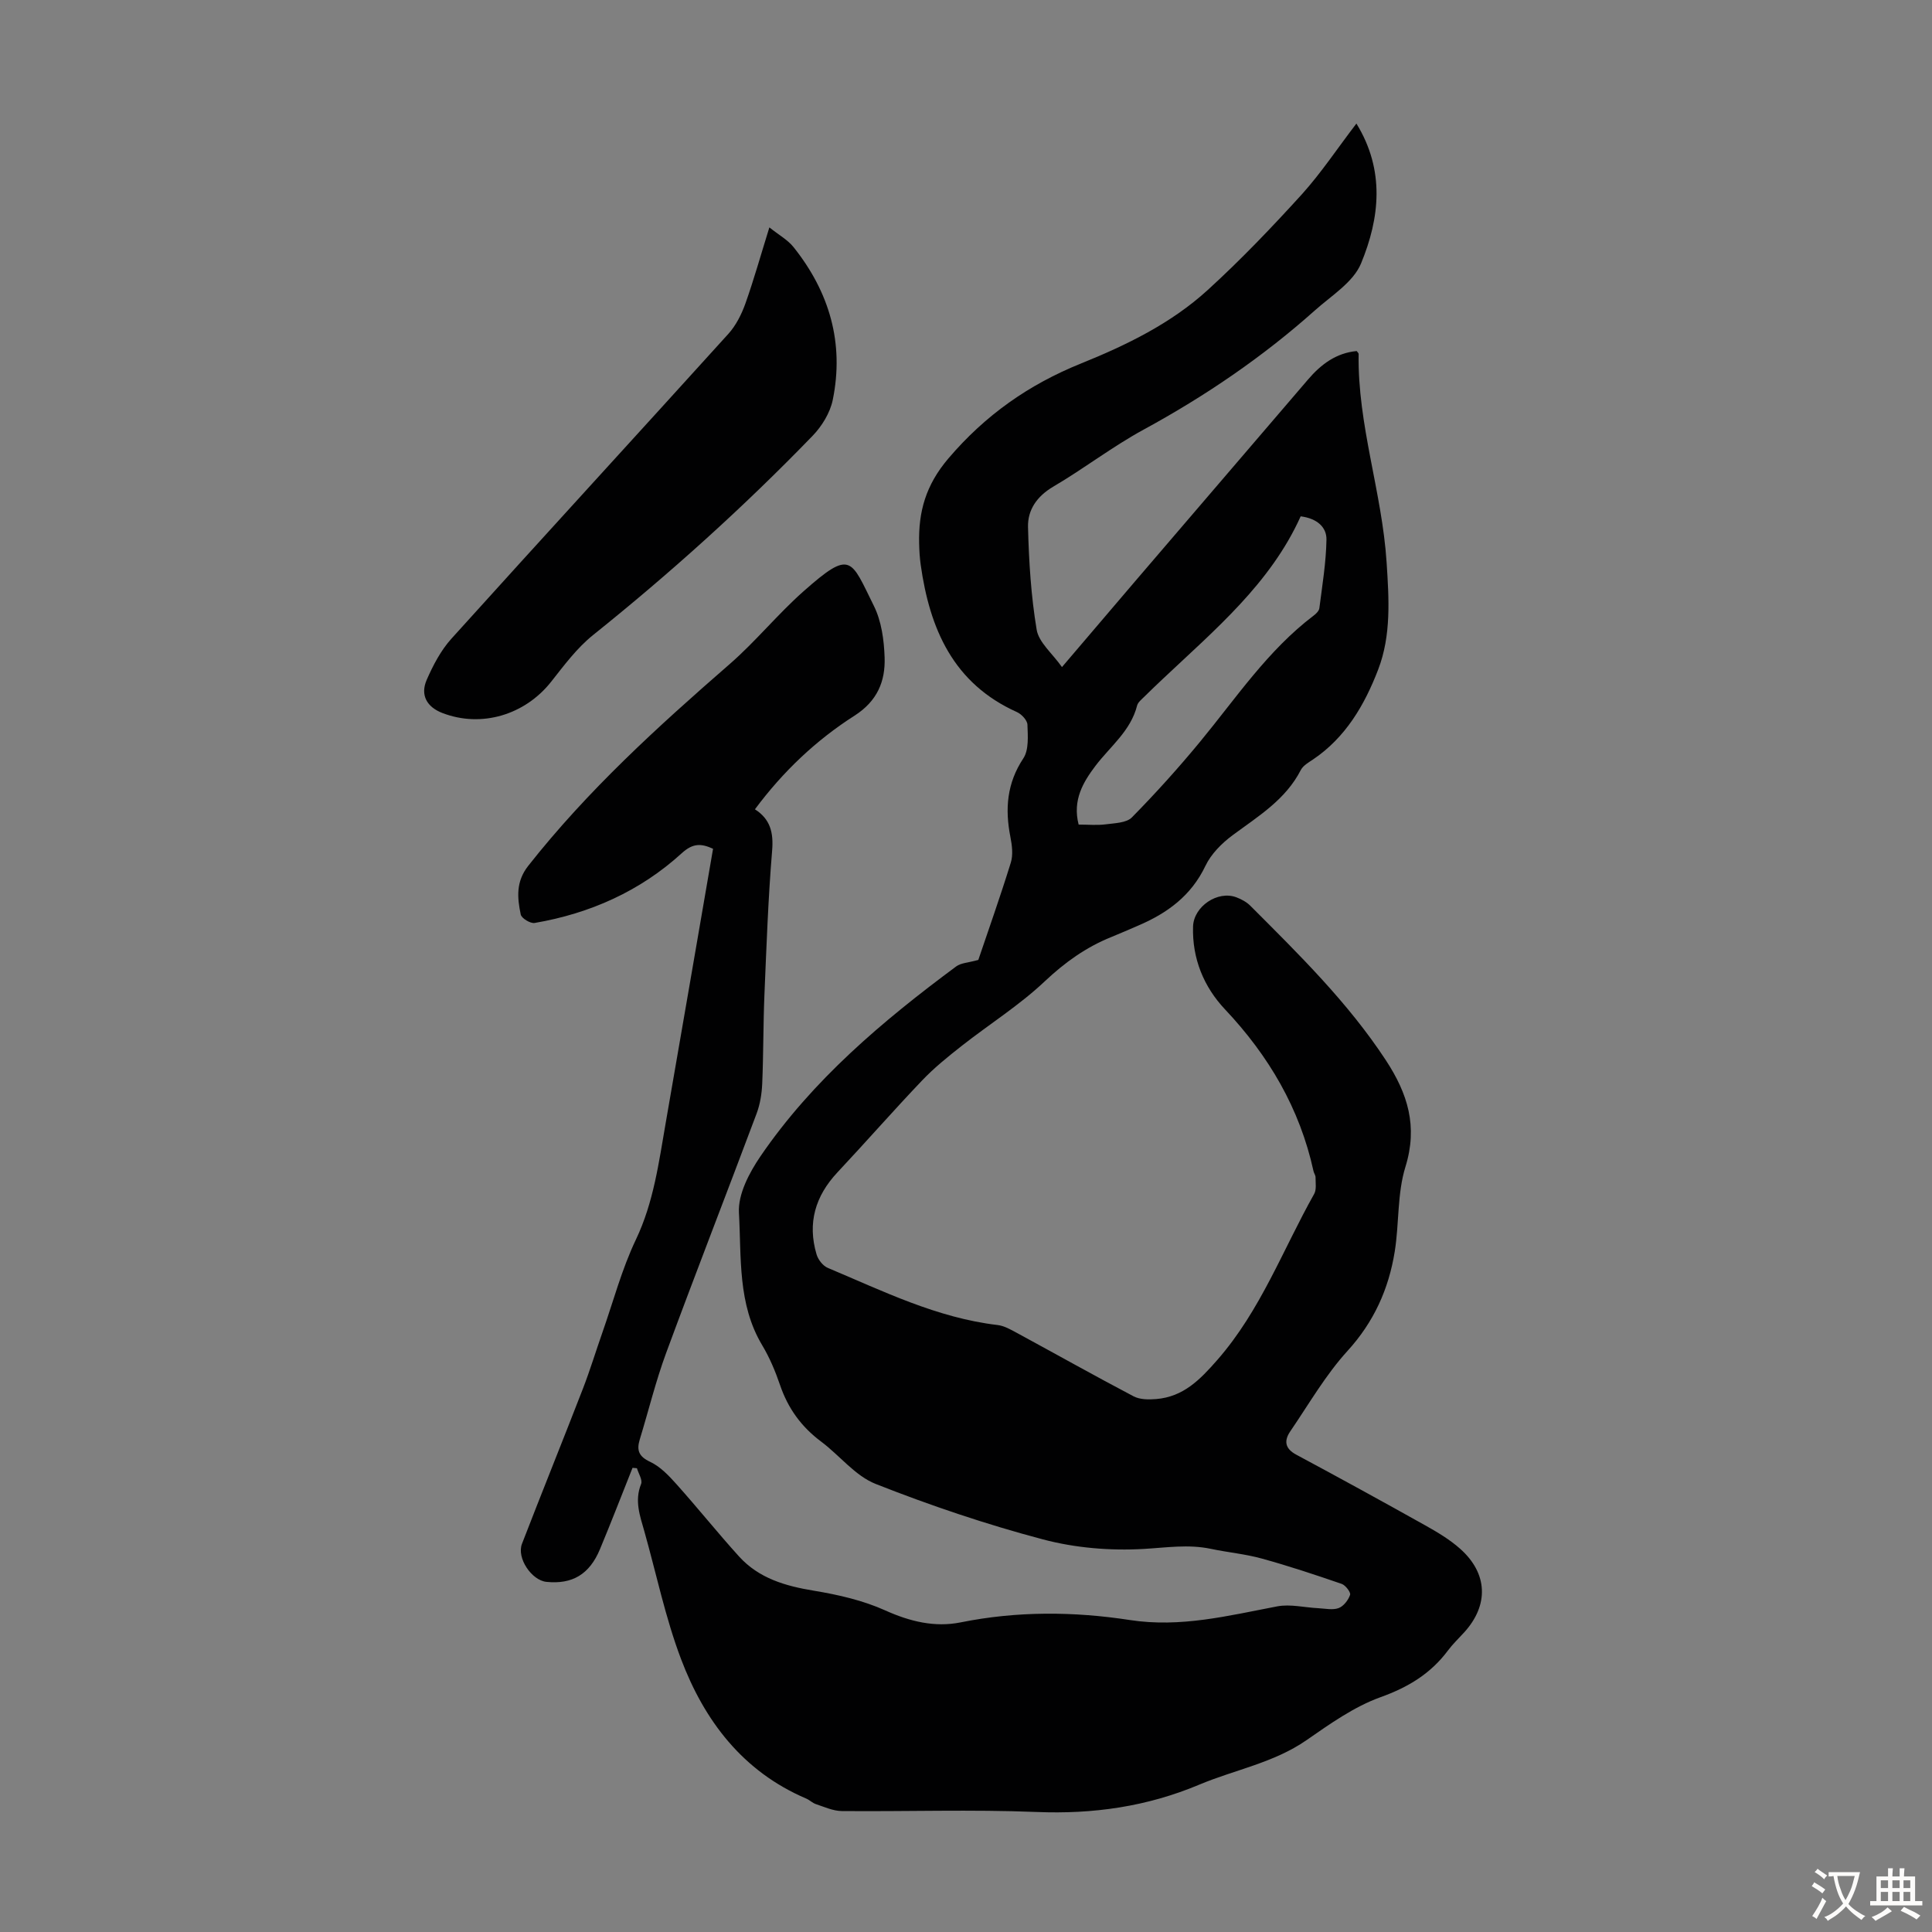 <svg enable-background="new 0 0 400 400" viewBox="0 0 400 400" xmlns="http://www.w3.org/2000/svg"><rect x="0" y="0" width="400" height="400" fill="#808080" stroke="none"/><path d="m280.83 25.58c5.96 9.69 4.83 19.59.96 28.96-1.61 3.9-6.14 6.67-9.55 9.72-10.81 9.65-22.7 17.74-35.45 24.68-6.47 3.52-12.36 8.08-18.73 11.82-3.38 1.99-5.31 4.81-5.22 8.36.18 7.1.62 14.26 1.79 21.25.44 2.64 3.23 4.89 5.24 7.74 5.26-6.17 10.16-11.94 15.09-17.7 11.94-13.94 23.9-27.87 35.84-41.82 2.7-3.16 5.83-5.51 10.09-5.91.18.26.41.44.4.61-.24 14.66 4.85 28.61 5.79 43.12.49 7.53.99 15.11-1.75 22.23-2.81 7.31-6.73 14.06-13.51 18.62-.92.61-2.03 1.25-2.5 2.16-3.16 6.17-8.83 9.58-14.13 13.51-2.24 1.66-4.45 3.88-5.62 6.34-2.95 6.2-7.91 9.8-13.93 12.37-1.85.79-3.69 1.61-5.55 2.36-5.24 2.11-9.63 5.26-13.8 9.19-5.23 4.94-11.44 8.84-17.13 13.31-2.88 2.26-5.76 4.58-8.27 7.22-5.94 6.23-11.62 12.73-17.51 19.01-4.6 4.91-6.24 10.51-4.32 16.98.32 1.08 1.31 2.37 2.32 2.79 11.42 4.8 22.59 10.35 35.14 11.83 1.38.16 2.74.94 4.01 1.63 8.06 4.37 16.06 8.87 24.18 13.14 1.3.68 3.12.69 4.66.56 5.63-.47 9.04-3.96 12.68-8.12 8.94-10.22 13.54-22.8 20.03-34.34.52-.92.28-2.3.29-3.46 0-.42-.33-.83-.42-1.26-2.84-12.98-9.26-23.89-18.35-33.53-4.35-4.62-6.8-10.49-6.59-17.13.13-4.14 5.1-7.53 9-6.03 1.02.39 2.08.96 2.84 1.72 10.04 10.05 20.19 19.99 28.07 31.99 4.54 6.93 6.66 13.68 4.06 22.08-1.72 5.55-1.28 11.73-2.22 17.57-1.25 7.74-4.31 14.55-9.77 20.54-4.55 4.99-7.99 11-11.83 16.62-1.32 1.92-1.2 3.57 1.21 4.86 8.95 4.8 17.85 9.68 26.71 14.64 2.52 1.41 5.07 2.93 7.22 4.84 5.76 5.11 5.98 11.67.84 17.32-1.13 1.24-2.36 2.41-3.36 3.75-3.59 4.81-8.24 7.61-13.97 9.67-5.47 1.97-10.46 5.53-15.31 8.89-6.79 4.71-14.82 6.11-22.2 9.21-10.82 4.55-21.96 6.14-33.7 5.66-13.42-.54-26.88-.07-40.32-.19-1.79-.02-3.59-.85-5.34-1.43-.73-.24-1.32-.86-2.03-1.16-13.14-5.61-21.08-16.11-25.92-28.91-3.23-8.53-5.09-17.58-7.58-26.4-.91-3.22-2.08-6.35-.68-9.81.34-.84-.54-2.17-.86-3.27-.3-.03-.61-.05-.91-.08-2.24 5.62-4.42 11.27-6.75 16.86-2.17 5.2-5.72 7.29-11.07 6.75-3.07-.31-6.21-4.94-5.07-7.88 4.14-10.72 8.46-21.38 12.61-32.1 1.49-3.85 2.69-7.81 4.06-11.71 2.25-6.41 4-13.06 6.91-19.16 3.7-7.76 4.75-16.02 6.19-24.25 3.28-18.83 6.51-37.68 9.79-56.68-2.41-1.1-4.14-1.22-6.47.91-8.63 7.87-18.99 12.48-30.47 14.45-.88.15-2.72-.97-2.88-1.76-.72-3.46-1.03-6.78 1.55-10.06 12.26-15.57 26.8-28.81 41.68-41.75 5.39-4.69 9.94-10.33 15.29-15.07 9.93-8.8 9.78-6.71 14.6 3 1.57 3.16 2.1 7.06 2.22 10.66.17 4.95-1.51 9.04-6.23 12.06-7.94 5.07-14.79 11.54-20.62 19.39 3.19 2.03 3.87 4.82 3.56 8.55-.82 9.9-1.17 19.84-1.59 29.77-.26 6.15-.2 12.31-.46 18.46-.09 2.08-.43 4.25-1.16 6.2-6.19 16.53-12.61 32.98-18.72 49.54-2.16 5.85-3.64 11.95-5.47 17.93-.69 2.25-.22 3.55 2.17 4.66 2.08.98 3.85 2.85 5.43 4.62 4.4 4.91 8.52 10.07 12.95 14.96 4.11 4.53 9.59 6.12 15.51 7.09 5.02.83 10.14 2 14.74 4.07 5.12 2.31 10.27 3.56 15.61 2.49 11.7-2.36 23.42-2.28 35.06-.49 10.52 1.62 20.42-.91 30.51-2.83 2.7-.51 5.65.24 8.48.38 1.42.07 2.98.43 4.22-.02 1.03-.38 2.01-1.65 2.38-2.74.18-.52-.94-1.99-1.73-2.27-5.47-1.88-10.98-3.72-16.56-5.25-3.44-.95-7.04-1.27-10.54-2.01-4.66-.98-9.21-.25-13.89.02-6.92.4-14.19-.2-20.89-1.98-11.74-3.11-23.32-7.02-34.62-11.48-4.25-1.68-7.46-5.91-11.29-8.77-4.09-3.05-6.86-6.88-8.5-11.7-.97-2.85-2.16-5.68-3.7-8.25-5.11-8.54-4.29-18.19-4.81-27.42-.22-3.83 2.14-8.3 4.46-11.7 10.81-15.82 25.28-28 40.53-39.31.98-.73 2.48-.75 4.57-1.34 2.02-5.97 4.52-13.02 6.73-20.15.5-1.62.25-3.59-.09-5.32-1.14-5.79-.73-11.11 2.68-16.26 1.17-1.77.93-4.63.85-6.97-.03-.91-1.21-2.18-2.17-2.61-13.19-5.92-18.06-17.22-19.93-30.5-.2-1.44-.29-2.9-.32-4.35-.17-6.63 1.36-12.15 6.05-17.66 7.66-9 16.68-15.31 27.43-19.65 9.48-3.83 18.69-8.31 26.28-15.24 6.85-6.25 13.29-12.99 19.53-19.86 3.99-4.44 7.33-9.49 11.24-14.59zm-57.51 145.14c2.03 0 3.84.18 5.59-.05 1.87-.25 4.3-.28 5.44-1.44 4.93-5.01 9.66-10.26 14.13-15.68 7.46-9.05 14-18.9 23.5-26.1.51-.38 1.11-.98 1.18-1.54.6-4.72 1.39-9.45 1.47-14.19.04-2.57-1.93-4.38-5.34-4.82-6.24 13.87-17.73 23.46-28.53 33.65-1.3 1.23-2.6 2.46-3.87 3.72-.55.55-1.28 1.12-1.46 1.79-1.33 5.28-5.57 8.47-8.64 12.52-2.5 3.31-4.78 7.05-3.47 12.14z" fill="#010102"/><path d="m159.29 47.08c1.97 1.58 3.81 2.58 5.01 4.09 7.43 9.31 10.52 19.88 8.11 31.64-.55 2.66-2.24 5.42-4.16 7.41-14.25 14.73-29.45 28.42-45.45 41.25-3.33 2.67-5.99 6.25-8.67 9.65-5.44 6.91-14.47 9.61-22.54 6.5-3.21-1.24-4.63-3.7-3.24-6.88 1.32-3.02 2.94-6.11 5.13-8.53 19.04-21.1 38.26-42.03 57.33-63.1 1.57-1.74 2.72-4.04 3.52-6.27 1.75-4.94 3.17-10 4.96-15.76z" fill="#010102"/><g fill="#fcfbfa"><path d="m377.9 391.2c-.2.3-.4.5-.6.8-.7-.6-1.4-1-2.2-1.5.2-.3.4-.5.5-.8.6.4 1.4.8 2.3 1.5zm-1.8 6.1c-.2-.2-.5-.4-.9-.6.4-.6.8-1.2 1.2-1.9s.7-1.3.9-1.9c.3.3.5.5.8.7-.7 1.3-1.4 2.6-2 3.7zm2.2-9c-.3.3-.5.5-.6.8-.6-.6-1.3-1.1-2-1.5.3-.3.5-.5.6-.7.6.5 1.3.9 2 1.4zm.3.2v-.9h2 4.5c-.3 1.3-.6 2.5-1 3.6s-.9 2.1-1.4 3c.4.5 1 1 1.6 1.4s1.2.8 1.9 1.1c-.3.2-.5.4-.8.8-.4-.3-1-.7-1.6-1.2s-1.2-1.1-1.6-1.6c-.5.6-1.1 1.1-1.7 1.6s-1.4.9-2.1 1.4c-.1-.3-.3-.5-.7-.8.6-.2 1.2-.5 1.9-1s1.4-1.1 2-1.8c-.5-.8-.9-1.6-1.2-2.5s-.6-2-.8-3.2c-.4.1-.7.1-1 .1zm2.5 2.7c.3 1 .7 1.7 1 2.2.3-.5.6-1.1 1-2s.6-1.9.9-3h-3.2-.4c.1.9.3 1.8.7 2.8z"/><path d="m396.5 388.5v1.5 3.6h1.5v.9c-.4 0-1 0-1.7 0h-7.9c-.5 0-.9 0-1.2 0v-.9h1.3v-3.5c0-.7 0-1.2 0-1.6h2.4c0-.8 0-1.4 0-1.7h1c0 .3-.1.8-.1 1.7h1.5c0-.8 0-1.4 0-1.7h1c0 .3-.1.9-.1 1.7zm-8.2 9.2c-.2-.3-.5-.5-.8-.8.8-.3 1.4-.6 1.9-.9s1-.7 1.4-1.1c.3.3.6.5.9.8-1.6 1-2.8 1.6-3.4 2zm2.6-6.8v-1.6h-1.5v1.6zm0 2.7v-1.9h-1.5v1.9zm2.4-2.7v-1.6h-1.5v1.6zm0 2.7v-1.9h-1.5v1.9zm.2 2 .7-.8c.4.2.9.5 1.6.8s1.3.7 1.8 1c-.3.3-.5.5-.8.8-.4-.3-1.5-1-3.3-1.8zm2-4.7v-1.6h-1.4v1.6zm0 2.7v-1.9h-1.4v1.9z"/></g></svg>
